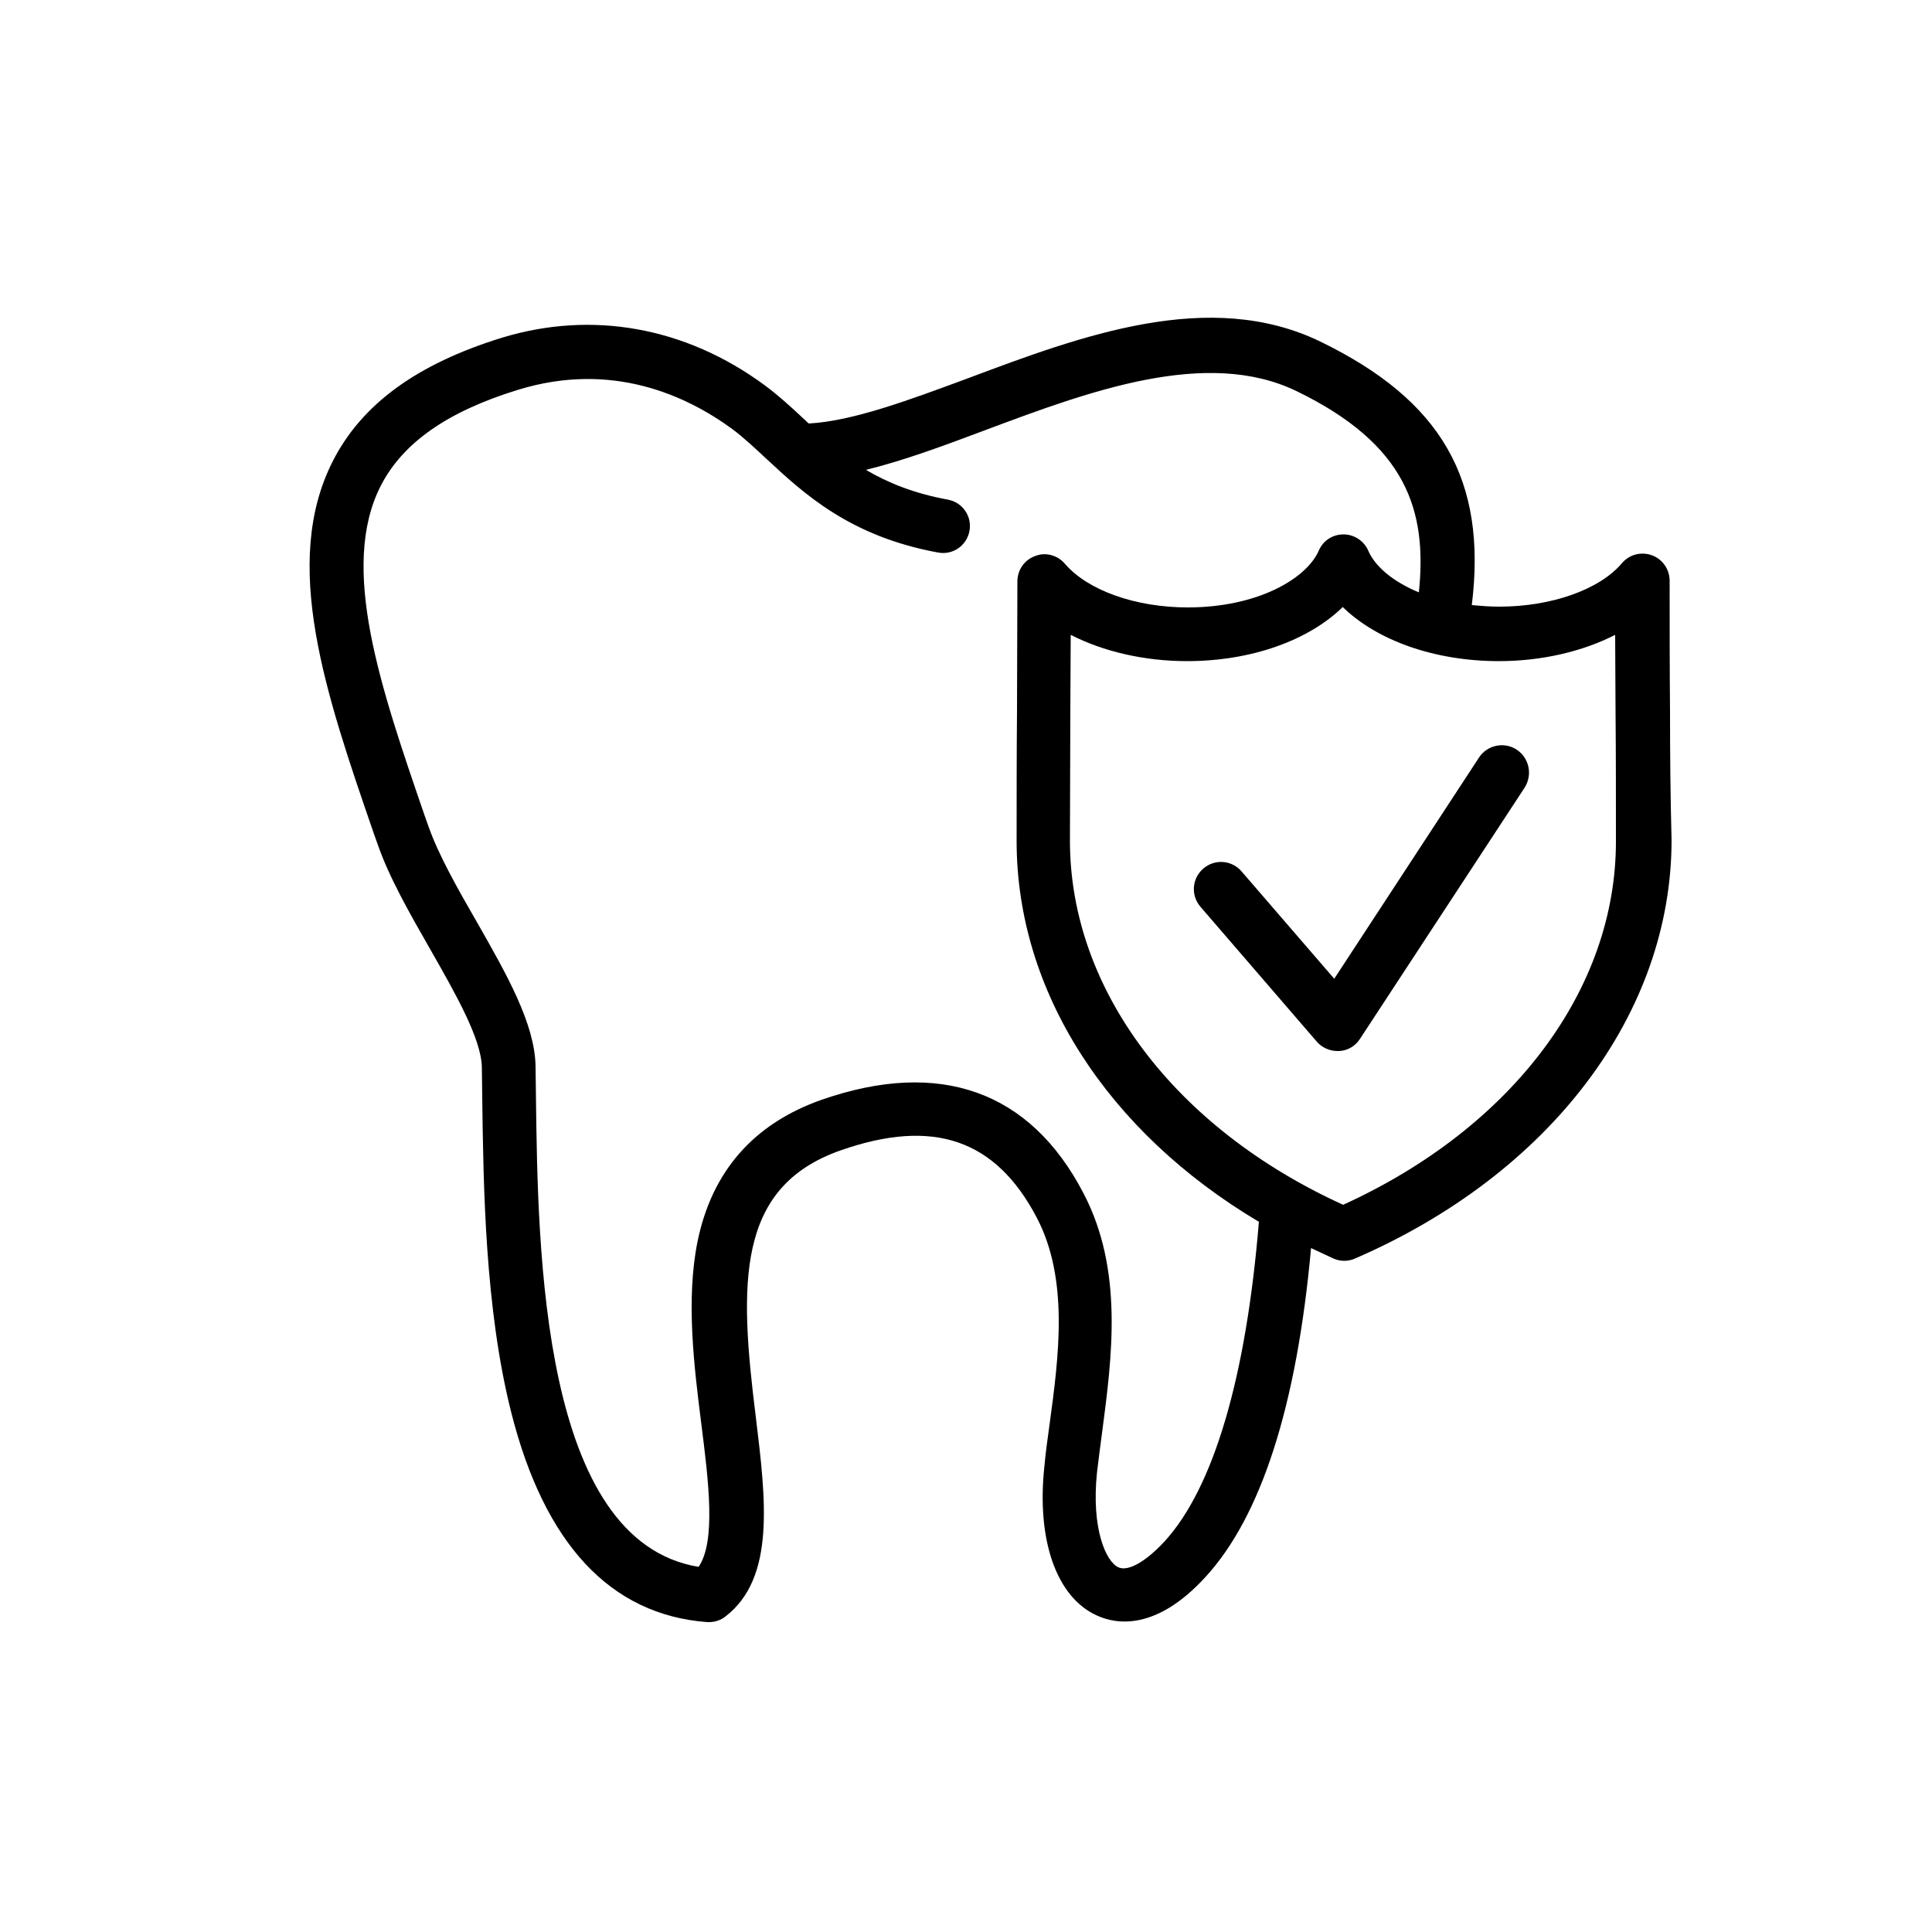 <svg xmlns="http://www.w3.org/2000/svg" xmlns:xlink="http://www.w3.org/1999/xlink" id="Ebene_1" x="0px" y="0px" viewBox="0 0 500 500" style="enable-background:new 0 0 500 500;" xml:space="preserve"><g>	<path d="M432.2,183.9c-0.1-11-0.1-22.4-0.1-33.6c0-2.9-1.8-5.6-4.6-6.6c-2.8-1-5.8-0.2-7.7,2c-5.8,6.9-18.3,11.3-31.8,11.3  c-2.5,0-4.9-0.2-7.1-0.4c4-32.5-7.9-53-39.2-68.2c-28.7-13.9-61.9-1.5-91.2,9.5c-15.4,5.7-29.9,11.1-41.2,11.7  c-0.5-0.4-0.9-0.9-1.4-1.3c-3.3-3.1-6.5-6-10-8.6c-20.5-15.1-44.7-19.4-68-12.3c-22,6.8-36.3,17.2-43.8,32  c-13.4,26.4-1.8,60.2,10.5,95.9l1.1,3.1c3,8.7,8.4,18.1,13.6,27.2c6.5,11.4,13.2,23.1,13.4,30.5c0,2.4,0.1,5,0.1,7.8  c0.3,23.1,0.7,54.7,7.5,81.6c8.6,34.1,25.7,52.4,50.7,54.3c0.2,0,0.4,0,0.5,0c1.5,0,3.1-0.5,4.3-1.5c12.9-10,10.4-30.2,7.8-51.6  c-4.3-34.4-5.2-59.5,22-69c24-8.4,40.1-2.8,50.7,17.4c8.4,16,5.7,36.1,3.3,53.7c-0.5,3.7-1,7.1-1.3,10.6  c-2.1,19.1,3.1,34,13.6,38.7c5,2.3,15.3,4,28.1-10c14.4-15.7,23.6-44.3,27.3-85.1c1.9,0.9,3.9,1.8,5.8,2.7c0.9,0.4,1.8,0.6,2.8,0.6  c0.9,0,1.9-0.2,2.8-0.6c50.5-21.9,81.9-63.4,81.9-108.3C432.3,206.4,432.2,195,432.2,183.9z M301.4,398.9c-4.9,5.3-9.5,7.9-12,6.7  c-3.2-1.5-7-10-5.5-24.5c0.4-3.3,0.8-6.6,1.3-10.2c2.6-19.8,5.6-42.2-4.8-62.1c-13.8-26.5-37.2-34.8-67.7-24.2  c-17.7,6.2-28.5,18.6-32.2,36.8c-3,15-0.9,32.1,1,47.1c1.9,15,3.8,30.4-0.7,37c-40.7-6.7-41.6-81.3-42.1-121.8  c0-2.8-0.1-5.4-0.1-7.8c-0.2-11-7.5-23.8-15.2-37.3c-4.9-8.5-9.9-17.3-12.5-24.7l-1.1-3.1c-11.3-32.9-22-63.9-11.3-85  c5.7-11.2,17.3-19.3,35.5-24.9c24.3-7.5,43.6,1.4,55.6,10.2c2.8,2.1,5.7,4.8,8.7,7.6c9.6,8.9,21.5,20.1,44.5,24.3  c3.8,0.7,7.4-1.8,8.1-5.6c0.7-3.8-1.8-7.4-5.6-8.1c-8.8-1.6-15.6-4.4-21.2-7.7c9.8-2.4,20.3-6.3,31.2-10.4c26.7-10,57-21.2,80.2-10  c28.5,13.8,33.9,30.9,31.7,52.1c-6.8-2.8-11.4-6.8-13.1-10.8c-1.1-2.5-3.6-4.2-6.4-4.2h0c-2.8,0-5.3,1.6-6.4,4.2  c-3.2,7.3-15.9,14.7-33.9,14.7c-13.5,0-25.9-4.4-31.8-11.3c-1.9-2.2-5-3.1-7.7-2c-2.8,1-4.6,3.6-4.6,6.6c0,11.2-0.1,22.6-0.1,33.6  c-0.1,11-0.1,22.4-0.1,33.6c0,38.9,23.5,75.2,62.7,98.5C322.5,356.4,314.1,385,301.4,398.9z M347.6,311.8  c-43.7-19.9-70.7-55.8-70.7-94.2c0-11.2,0.1-22.6,0.1-33.6c0-6.5,0.1-13.1,0.1-19.7c8.4,4.3,19,6.8,30.1,6.8  c16.7,0,31.5-5.4,40.3-14c8.8,8.6,23.7,14,40.4,14c11.1,0,21.7-2.5,30.1-6.8c0,6.6,0.1,13.2,0.1,19.7c0.1,11,0.1,22.4,0.1,33.6  C418.3,256.1,391.3,291.9,347.6,311.8z"></path>	<path d="M392.5,194c-3.2-2.1-7.6-1.2-9.7,2l-37.5,57.3l-24-27.8c-2.5-2.9-6.9-3.3-9.9-0.7c-2.9,2.5-3.3,6.9-0.7,9.9l30.1,34.9  c1.3,1.5,3.3,2.4,5.3,2.4c0.2,0,0.3,0,0.5,0c2.2-0.1,4.2-1.3,5.4-3.2l42.6-65C396.7,200.4,395.7,196.1,392.5,194z"></path></g></svg>